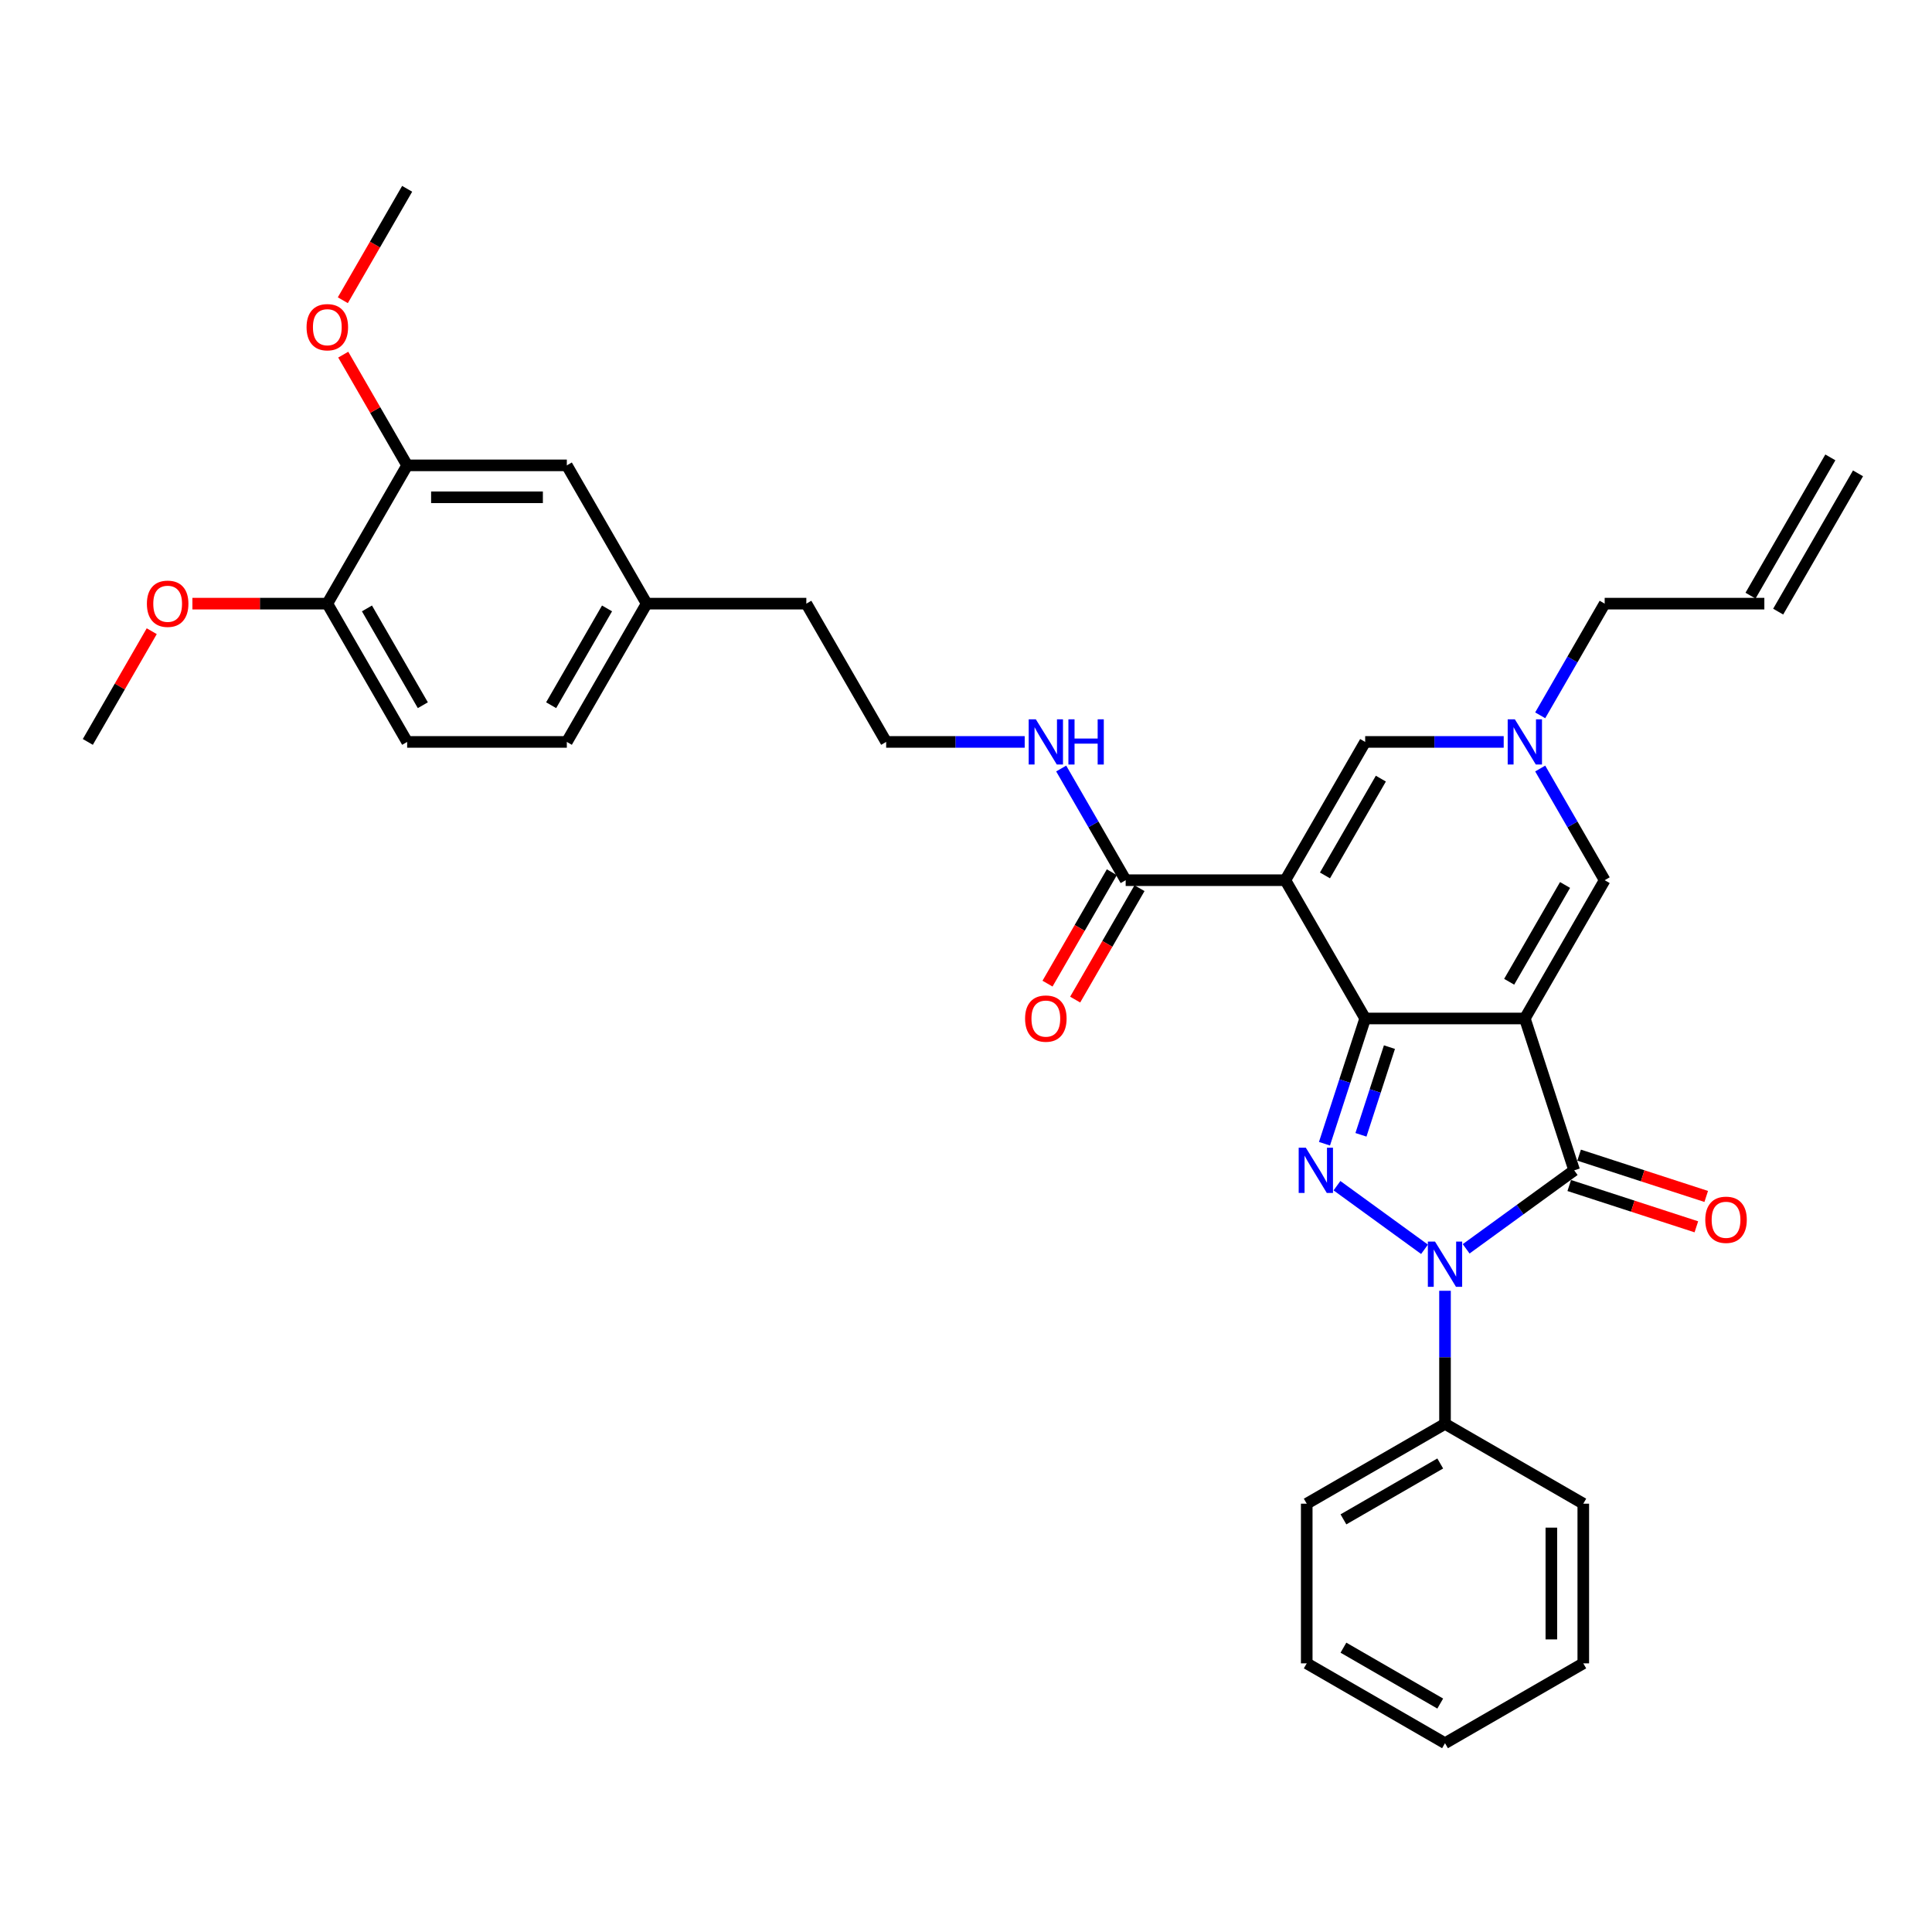<?xml version='1.0' encoding='iso-8859-1'?>
<svg version='1.1' baseProfile='full'
              xmlns='http://www.w3.org/2000/svg'
                      xmlns:rdkit='http://www.rdkit.org/xml'
                      xmlns:xlink='http://www.w3.org/1999/xlink'
                  xml:space='preserve'
width='1000px' height='1000px' viewBox='0 0 1000 1000'>
<!-- END OF HEADER -->
<rect style='opacity:1.0;fill:#FFFFFF;stroke:none' width='1000' height='1000' x='0' y='0'> </rect>
<path class='bond-0' d='M 789.256,527.162 L 706.612,527.162' style='fill:none;fill-rule:evenodd;stroke:#000000;stroke-width:6px;stroke-linecap:butt;stroke-linejoin:miter;stroke-opacity:1' />
<path class='bond-4' d='M 789.256,527.162 L 814.795,605.761' style='fill:none;fill-rule:evenodd;stroke:#000000;stroke-width:6px;stroke-linecap:butt;stroke-linejoin:miter;stroke-opacity:1' />
<path class='bond-5' d='M 789.256,527.162 L 830.579,455.589' style='fill:none;fill-rule:evenodd;stroke:#000000;stroke-width:6px;stroke-linecap:butt;stroke-linejoin:miter;stroke-opacity:1' />
<path class='bond-5' d='M 781.14,508.161 L 810.066,458.061' style='fill:none;fill-rule:evenodd;stroke:#000000;stroke-width:6px;stroke-linecap:butt;stroke-linejoin:miter;stroke-opacity:1' />
<path class='bond-1' d='M 706.612,527.162 L 665.289,455.589' style='fill:none;fill-rule:evenodd;stroke:#000000;stroke-width:6px;stroke-linecap:butt;stroke-linejoin:miter;stroke-opacity:1' />
<path class='bond-2' d='M 706.612,527.162 L 696.079,559.577' style='fill:none;fill-rule:evenodd;stroke:#000000;stroke-width:6px;stroke-linecap:butt;stroke-linejoin:miter;stroke-opacity:1' />
<path class='bond-2' d='M 696.079,559.577 L 685.547,591.993' style='fill:none;fill-rule:evenodd;stroke:#0000FF;stroke-width:6px;stroke-linecap:butt;stroke-linejoin:miter;stroke-opacity:1' />
<path class='bond-2' d='M 719.172,541.994 L 711.799,564.685' style='fill:none;fill-rule:evenodd;stroke:#000000;stroke-width:6px;stroke-linecap:butt;stroke-linejoin:miter;stroke-opacity:1' />
<path class='bond-2' d='M 711.799,564.685 L 704.426,587.376' style='fill:none;fill-rule:evenodd;stroke:#0000FF;stroke-width:6px;stroke-linecap:butt;stroke-linejoin:miter;stroke-opacity:1' />
<path class='bond-8' d='M 665.289,455.589 L 582.645,455.589' style='fill:none;fill-rule:evenodd;stroke:#000000;stroke-width:6px;stroke-linecap:butt;stroke-linejoin:miter;stroke-opacity:1' />
<path class='bond-34' d='M 665.289,455.589 L 706.612,384.017' style='fill:none;fill-rule:evenodd;stroke:#000000;stroke-width:6px;stroke-linecap:butt;stroke-linejoin:miter;stroke-opacity:1' />
<path class='bond-34' d='M 685.802,453.118 L 714.728,403.017' style='fill:none;fill-rule:evenodd;stroke:#000000;stroke-width:6px;stroke-linecap:butt;stroke-linejoin:miter;stroke-opacity:1' />
<path class='bond-33' d='M 692.015,613.711 L 737.33,646.634' style='fill:none;fill-rule:evenodd;stroke:#0000FF;stroke-width:6px;stroke-linecap:butt;stroke-linejoin:miter;stroke-opacity:1' />
<path class='bond-3' d='M 758.876,646.389 L 786.835,626.075' style='fill:none;fill-rule:evenodd;stroke:#0000FF;stroke-width:6px;stroke-linecap:butt;stroke-linejoin:miter;stroke-opacity:1' />
<path class='bond-3' d='M 786.835,626.075 L 814.795,605.761' style='fill:none;fill-rule:evenodd;stroke:#000000;stroke-width:6px;stroke-linecap:butt;stroke-linejoin:miter;stroke-opacity:1' />
<path class='bond-9' d='M 747.934,668.107 L 747.934,702.545' style='fill:none;fill-rule:evenodd;stroke:#0000FF;stroke-width:6px;stroke-linecap:butt;stroke-linejoin:miter;stroke-opacity:1' />
<path class='bond-9' d='M 747.934,702.545 L 747.934,736.983' style='fill:none;fill-rule:evenodd;stroke:#000000;stroke-width:6px;stroke-linecap:butt;stroke-linejoin:miter;stroke-opacity:1' />
<path class='bond-10' d='M 812.241,613.621 L 845.136,624.309' style='fill:none;fill-rule:evenodd;stroke:#000000;stroke-width:6px;stroke-linecap:butt;stroke-linejoin:miter;stroke-opacity:1' />
<path class='bond-10' d='M 845.136,624.309 L 878.031,634.998' style='fill:none;fill-rule:evenodd;stroke:#FF0000;stroke-width:6px;stroke-linecap:butt;stroke-linejoin:miter;stroke-opacity:1' />
<path class='bond-10' d='M 817.349,597.901 L 850.244,608.59' style='fill:none;fill-rule:evenodd;stroke:#000000;stroke-width:6px;stroke-linecap:butt;stroke-linejoin:miter;stroke-opacity:1' />
<path class='bond-10' d='M 850.244,608.59 L 883.138,619.278' style='fill:none;fill-rule:evenodd;stroke:#FF0000;stroke-width:6px;stroke-linecap:butt;stroke-linejoin:miter;stroke-opacity:1' />
<path class='bond-7' d='M 830.579,455.589 L 813.892,426.687' style='fill:none;fill-rule:evenodd;stroke:#000000;stroke-width:6px;stroke-linecap:butt;stroke-linejoin:miter;stroke-opacity:1' />
<path class='bond-7' d='M 813.892,426.687 L 797.206,397.785' style='fill:none;fill-rule:evenodd;stroke:#0000FF;stroke-width:6px;stroke-linecap:butt;stroke-linejoin:miter;stroke-opacity:1' />
<path class='bond-6' d='M 706.612,384.017 L 742.463,384.017' style='fill:none;fill-rule:evenodd;stroke:#000000;stroke-width:6px;stroke-linecap:butt;stroke-linejoin:miter;stroke-opacity:1' />
<path class='bond-6' d='M 742.463,384.017 L 778.314,384.017' style='fill:none;fill-rule:evenodd;stroke:#0000FF;stroke-width:6px;stroke-linecap:butt;stroke-linejoin:miter;stroke-opacity:1' />
<path class='bond-19' d='M 797.206,370.248 L 813.892,341.346' style='fill:none;fill-rule:evenodd;stroke:#0000FF;stroke-width:6px;stroke-linecap:butt;stroke-linejoin:miter;stroke-opacity:1' />
<path class='bond-19' d='M 813.892,341.346 L 830.579,312.445' style='fill:none;fill-rule:evenodd;stroke:#000000;stroke-width:6px;stroke-linecap:butt;stroke-linejoin:miter;stroke-opacity:1' />
<path class='bond-13' d='M 575.487,451.457 L 558.839,480.293' style='fill:none;fill-rule:evenodd;stroke:#000000;stroke-width:6px;stroke-linecap:butt;stroke-linejoin:miter;stroke-opacity:1' />
<path class='bond-13' d='M 558.839,480.293 L 542.191,509.129' style='fill:none;fill-rule:evenodd;stroke:#FF0000;stroke-width:6px;stroke-linecap:butt;stroke-linejoin:miter;stroke-opacity:1' />
<path class='bond-13' d='M 589.802,459.721 L 573.154,488.557' style='fill:none;fill-rule:evenodd;stroke:#000000;stroke-width:6px;stroke-linecap:butt;stroke-linejoin:miter;stroke-opacity:1' />
<path class='bond-13' d='M 573.154,488.557 L 556.505,517.393' style='fill:none;fill-rule:evenodd;stroke:#FF0000;stroke-width:6px;stroke-linecap:butt;stroke-linejoin:miter;stroke-opacity:1' />
<path class='bond-15' d='M 582.645,455.589 L 565.958,426.687' style='fill:none;fill-rule:evenodd;stroke:#000000;stroke-width:6px;stroke-linecap:butt;stroke-linejoin:miter;stroke-opacity:1' />
<path class='bond-15' d='M 565.958,426.687 L 549.272,397.785' style='fill:none;fill-rule:evenodd;stroke:#0000FF;stroke-width:6px;stroke-linecap:butt;stroke-linejoin:miter;stroke-opacity:1' />
<path class='bond-25' d='M 747.934,736.983 L 676.362,778.306' style='fill:none;fill-rule:evenodd;stroke:#000000;stroke-width:6px;stroke-linecap:butt;stroke-linejoin:miter;stroke-opacity:1' />
<path class='bond-25' d='M 745.462,757.496 L 695.362,786.422' style='fill:none;fill-rule:evenodd;stroke:#000000;stroke-width:6px;stroke-linecap:butt;stroke-linejoin:miter;stroke-opacity:1' />
<path class='bond-26' d='M 747.934,736.983 L 819.506,778.306' style='fill:none;fill-rule:evenodd;stroke:#000000;stroke-width:6px;stroke-linecap:butt;stroke-linejoin:miter;stroke-opacity:1' />
<path class='bond-11' d='M 210.744,240.872 L 293.388,240.872' style='fill:none;fill-rule:evenodd;stroke:#000000;stroke-width:6px;stroke-linecap:butt;stroke-linejoin:miter;stroke-opacity:1' />
<path class='bond-11' d='M 223.14,257.401 L 280.992,257.401' style='fill:none;fill-rule:evenodd;stroke:#000000;stroke-width:6px;stroke-linecap:butt;stroke-linejoin:miter;stroke-opacity:1' />
<path class='bond-22' d='M 210.744,240.872 L 194.2,212.218' style='fill:none;fill-rule:evenodd;stroke:#000000;stroke-width:6px;stroke-linecap:butt;stroke-linejoin:miter;stroke-opacity:1' />
<path class='bond-22' d='M 194.2,212.218 L 177.657,183.564' style='fill:none;fill-rule:evenodd;stroke:#FF0000;stroke-width:6px;stroke-linecap:butt;stroke-linejoin:miter;stroke-opacity:1' />
<path class='bond-36' d='M 210.744,240.872 L 169.421,312.445' style='fill:none;fill-rule:evenodd;stroke:#000000;stroke-width:6px;stroke-linecap:butt;stroke-linejoin:miter;stroke-opacity:1' />
<path class='bond-12' d='M 169.421,312.445 L 210.744,384.017' style='fill:none;fill-rule:evenodd;stroke:#000000;stroke-width:6px;stroke-linecap:butt;stroke-linejoin:miter;stroke-opacity:1' />
<path class='bond-12' d='M 189.934,314.916 L 218.86,365.017' style='fill:none;fill-rule:evenodd;stroke:#000000;stroke-width:6px;stroke-linecap:butt;stroke-linejoin:miter;stroke-opacity:1' />
<path class='bond-23' d='M 169.421,312.445 L 134.504,312.445' style='fill:none;fill-rule:evenodd;stroke:#000000;stroke-width:6px;stroke-linecap:butt;stroke-linejoin:miter;stroke-opacity:1' />
<path class='bond-23' d='M 134.504,312.445 L 99.587,312.445' style='fill:none;fill-rule:evenodd;stroke:#FF0000;stroke-width:6px;stroke-linecap:butt;stroke-linejoin:miter;stroke-opacity:1' />
<path class='bond-14' d='M 293.388,240.872 L 334.711,312.445' style='fill:none;fill-rule:evenodd;stroke:#000000;stroke-width:6px;stroke-linecap:butt;stroke-linejoin:miter;stroke-opacity:1' />
<path class='bond-24' d='M 530.38,384.017 L 494.529,384.017' style='fill:none;fill-rule:evenodd;stroke:#0000FF;stroke-width:6px;stroke-linecap:butt;stroke-linejoin:miter;stroke-opacity:1' />
<path class='bond-24' d='M 494.529,384.017 L 458.678,384.017' style='fill:none;fill-rule:evenodd;stroke:#000000;stroke-width:6px;stroke-linecap:butt;stroke-linejoin:miter;stroke-opacity:1' />
<path class='bond-16' d='M 913.223,312.445 L 830.579,312.445' style='fill:none;fill-rule:evenodd;stroke:#000000;stroke-width:6px;stroke-linecap:butt;stroke-linejoin:miter;stroke-opacity:1' />
<path class='bond-18' d='M 920.38,316.577 L 961.703,245.004' style='fill:none;fill-rule:evenodd;stroke:#000000;stroke-width:6px;stroke-linecap:butt;stroke-linejoin:miter;stroke-opacity:1' />
<path class='bond-18' d='M 906.066,308.312 L 947.388,236.74' style='fill:none;fill-rule:evenodd;stroke:#000000;stroke-width:6px;stroke-linecap:butt;stroke-linejoin:miter;stroke-opacity:1' />
<path class='bond-17' d='M 210.744,384.017 L 293.388,384.017' style='fill:none;fill-rule:evenodd;stroke:#000000;stroke-width:6px;stroke-linecap:butt;stroke-linejoin:miter;stroke-opacity:1' />
<path class='bond-20' d='M 334.711,312.445 L 417.355,312.445' style='fill:none;fill-rule:evenodd;stroke:#000000;stroke-width:6px;stroke-linecap:butt;stroke-linejoin:miter;stroke-opacity:1' />
<path class='bond-21' d='M 334.711,312.445 L 293.388,384.017' style='fill:none;fill-rule:evenodd;stroke:#000000;stroke-width:6px;stroke-linecap:butt;stroke-linejoin:miter;stroke-opacity:1' />
<path class='bond-21' d='M 314.198,314.916 L 285.272,365.017' style='fill:none;fill-rule:evenodd;stroke:#000000;stroke-width:6px;stroke-linecap:butt;stroke-linejoin:miter;stroke-opacity:1' />
<path class='bond-28' d='M 177.447,155.399 L 194.095,126.563' style='fill:none;fill-rule:evenodd;stroke:#FF0000;stroke-width:6px;stroke-linecap:butt;stroke-linejoin:miter;stroke-opacity:1' />
<path class='bond-28' d='M 194.095,126.563 L 210.744,97.728' style='fill:none;fill-rule:evenodd;stroke:#000000;stroke-width:6px;stroke-linecap:butt;stroke-linejoin:miter;stroke-opacity:1' />
<path class='bond-29' d='M 78.541,326.709 L 61.998,355.363' style='fill:none;fill-rule:evenodd;stroke:#FF0000;stroke-width:6px;stroke-linecap:butt;stroke-linejoin:miter;stroke-opacity:1' />
<path class='bond-29' d='M 61.998,355.363 L 45.455,384.017' style='fill:none;fill-rule:evenodd;stroke:#000000;stroke-width:6px;stroke-linecap:butt;stroke-linejoin:miter;stroke-opacity:1' />
<path class='bond-27' d='M 458.678,384.017 L 417.355,312.445' style='fill:none;fill-rule:evenodd;stroke:#000000;stroke-width:6px;stroke-linecap:butt;stroke-linejoin:miter;stroke-opacity:1' />
<path class='bond-30' d='M 676.362,778.306 L 676.362,860.95' style='fill:none;fill-rule:evenodd;stroke:#000000;stroke-width:6px;stroke-linecap:butt;stroke-linejoin:miter;stroke-opacity:1' />
<path class='bond-31' d='M 819.506,778.306 L 819.506,860.95' style='fill:none;fill-rule:evenodd;stroke:#000000;stroke-width:6px;stroke-linecap:butt;stroke-linejoin:miter;stroke-opacity:1' />
<path class='bond-31' d='M 802.977,790.702 L 802.977,848.553' style='fill:none;fill-rule:evenodd;stroke:#000000;stroke-width:6px;stroke-linecap:butt;stroke-linejoin:miter;stroke-opacity:1' />
<path class='bond-35' d='M 676.362,860.95 L 747.934,902.272' style='fill:none;fill-rule:evenodd;stroke:#000000;stroke-width:6px;stroke-linecap:butt;stroke-linejoin:miter;stroke-opacity:1' />
<path class='bond-35' d='M 695.362,852.834 L 745.462,881.76' style='fill:none;fill-rule:evenodd;stroke:#000000;stroke-width:6px;stroke-linecap:butt;stroke-linejoin:miter;stroke-opacity:1' />
<path class='bond-32' d='M 819.506,860.95 L 747.934,902.272' style='fill:none;fill-rule:evenodd;stroke:#000000;stroke-width:6px;stroke-linecap:butt;stroke-linejoin:miter;stroke-opacity:1' />
<path  class='atom-3' d='M 675.899 594.059
L 683.569 606.456
Q 684.329 607.679, 685.552 609.894
Q 686.775 612.108, 686.842 612.241
L 686.842 594.059
L 689.949 594.059
L 689.949 617.464
L 686.742 617.464
L 678.511 603.91
Q 677.552 602.323, 676.528 600.505
Q 675.536 598.687, 675.238 598.125
L 675.238 617.464
L 672.197 617.464
L 672.197 594.059
L 675.899 594.059
' fill='#0000FF'/>
<path  class='atom-4' d='M 742.76 642.636
L 750.43 655.033
Q 751.19 656.256, 752.413 658.471
Q 753.636 660.686, 753.702 660.818
L 753.702 642.636
L 756.81 642.636
L 756.81 666.041
L 753.603 666.041
L 745.372 652.487
Q 744.413 650.901, 743.388 649.082
Q 742.397 647.264, 742.099 646.702
L 742.099 666.041
L 739.058 666.041
L 739.058 642.636
L 742.76 642.636
' fill='#0000FF'/>
<path  class='atom-8' d='M 784.083 372.314
L 791.752 384.711
Q 792.512 385.934, 793.736 388.149
Q 794.959 390.364, 795.025 390.496
L 795.025 372.314
L 798.132 372.314
L 798.132 395.719
L 794.926 395.719
L 786.694 382.166
Q 785.736 380.579, 784.711 378.761
Q 783.719 376.943, 783.421 376.381
L 783.421 395.719
L 780.38 395.719
L 780.38 372.314
L 784.083 372.314
' fill='#0000FF'/>
<path  class='atom-11' d='M 882.651 631.366
Q 882.651 625.746, 885.428 622.606
Q 888.204 619.465, 893.395 619.465
Q 898.585 619.465, 901.361 622.606
Q 904.138 625.746, 904.138 631.366
Q 904.138 637.052, 901.328 640.292
Q 898.518 643.498, 893.395 643.498
Q 888.237 643.498, 885.428 640.292
Q 882.651 637.085, 882.651 631.366
M 893.395 640.854
Q 896.965 640.854, 898.882 638.473
Q 900.833 636.06, 900.833 631.366
Q 900.833 626.771, 898.882 624.457
Q 896.965 622.11, 893.395 622.11
Q 889.824 622.11, 887.874 624.424
Q 885.956 626.738, 885.956 631.366
Q 885.956 636.093, 887.874 638.473
Q 889.824 640.854, 893.395 640.854
' fill='#FF0000'/>
<path  class='atom-14' d='M 530.579 527.228
Q 530.579 521.608, 533.355 518.467
Q 536.132 515.327, 541.322 515.327
Q 546.512 515.327, 549.289 518.467
Q 552.066 521.608, 552.066 527.228
Q 552.066 532.914, 549.256 536.153
Q 546.446 539.36, 541.322 539.36
Q 536.165 539.36, 533.355 536.153
Q 530.579 532.947, 530.579 527.228
M 541.322 536.715
Q 544.893 536.715, 546.81 534.335
Q 548.76 531.922, 548.76 527.228
Q 548.76 522.633, 546.81 520.319
Q 544.893 517.972, 541.322 517.972
Q 537.752 517.972, 535.802 520.286
Q 533.884 522.6, 533.884 527.228
Q 533.884 531.955, 535.802 534.335
Q 537.752 536.715, 541.322 536.715
' fill='#FF0000'/>
<path  class='atom-16' d='M 536.149 372.314
L 543.818 384.711
Q 544.579 385.934, 545.802 388.149
Q 547.025 390.364, 547.091 390.496
L 547.091 372.314
L 550.198 372.314
L 550.198 395.719
L 546.992 395.719
L 538.76 382.166
Q 537.802 380.579, 536.777 378.761
Q 535.785 376.943, 535.488 376.381
L 535.488 395.719
L 532.446 395.719
L 532.446 372.314
L 536.149 372.314
' fill='#0000FF'/>
<path  class='atom-16' d='M 553.008 372.314
L 556.182 372.314
L 556.182 382.265
L 568.149 382.265
L 568.149 372.314
L 571.322 372.314
L 571.322 395.719
L 568.149 395.719
L 568.149 384.909
L 556.182 384.909
L 556.182 395.719
L 553.008 395.719
L 553.008 372.314
' fill='#0000FF'/>
<path  class='atom-23' d='M 158.678 169.366
Q 158.678 163.746, 161.455 160.606
Q 164.231 157.465, 169.421 157.465
Q 174.612 157.465, 177.388 160.606
Q 180.165 163.746, 180.165 169.366
Q 180.165 175.052, 177.355 178.292
Q 174.545 181.498, 169.421 181.498
Q 164.264 181.498, 161.455 178.292
Q 158.678 175.085, 158.678 169.366
M 169.421 178.854
Q 172.992 178.854, 174.909 176.473
Q 176.86 174.06, 176.86 169.366
Q 176.86 164.771, 174.909 162.457
Q 172.992 160.11, 169.421 160.11
Q 165.851 160.11, 163.901 162.424
Q 161.983 164.738, 161.983 169.366
Q 161.983 174.093, 163.901 176.473
Q 165.851 178.854, 169.421 178.854
' fill='#FF0000'/>
<path  class='atom-24' d='M 76.033 312.511
Q 76.033 306.891, 78.81 303.75
Q 81.587 300.61, 86.777 300.61
Q 91.967 300.61, 94.744 303.75
Q 97.521 306.891, 97.521 312.511
Q 97.521 318.197, 94.711 321.436
Q 91.901 324.643, 86.777 324.643
Q 81.62 324.643, 78.81 321.436
Q 76.033 318.23, 76.033 312.511
M 86.777 321.998
Q 90.347 321.998, 92.264 319.618
Q 94.215 317.205, 94.215 312.511
Q 94.215 307.916, 92.264 305.602
Q 90.347 303.254, 86.777 303.254
Q 83.207 303.254, 81.256 305.569
Q 79.339 307.883, 79.339 312.511
Q 79.339 317.238, 81.256 319.618
Q 83.207 321.998, 86.777 321.998
' fill='#FF0000'/>
</svg>
